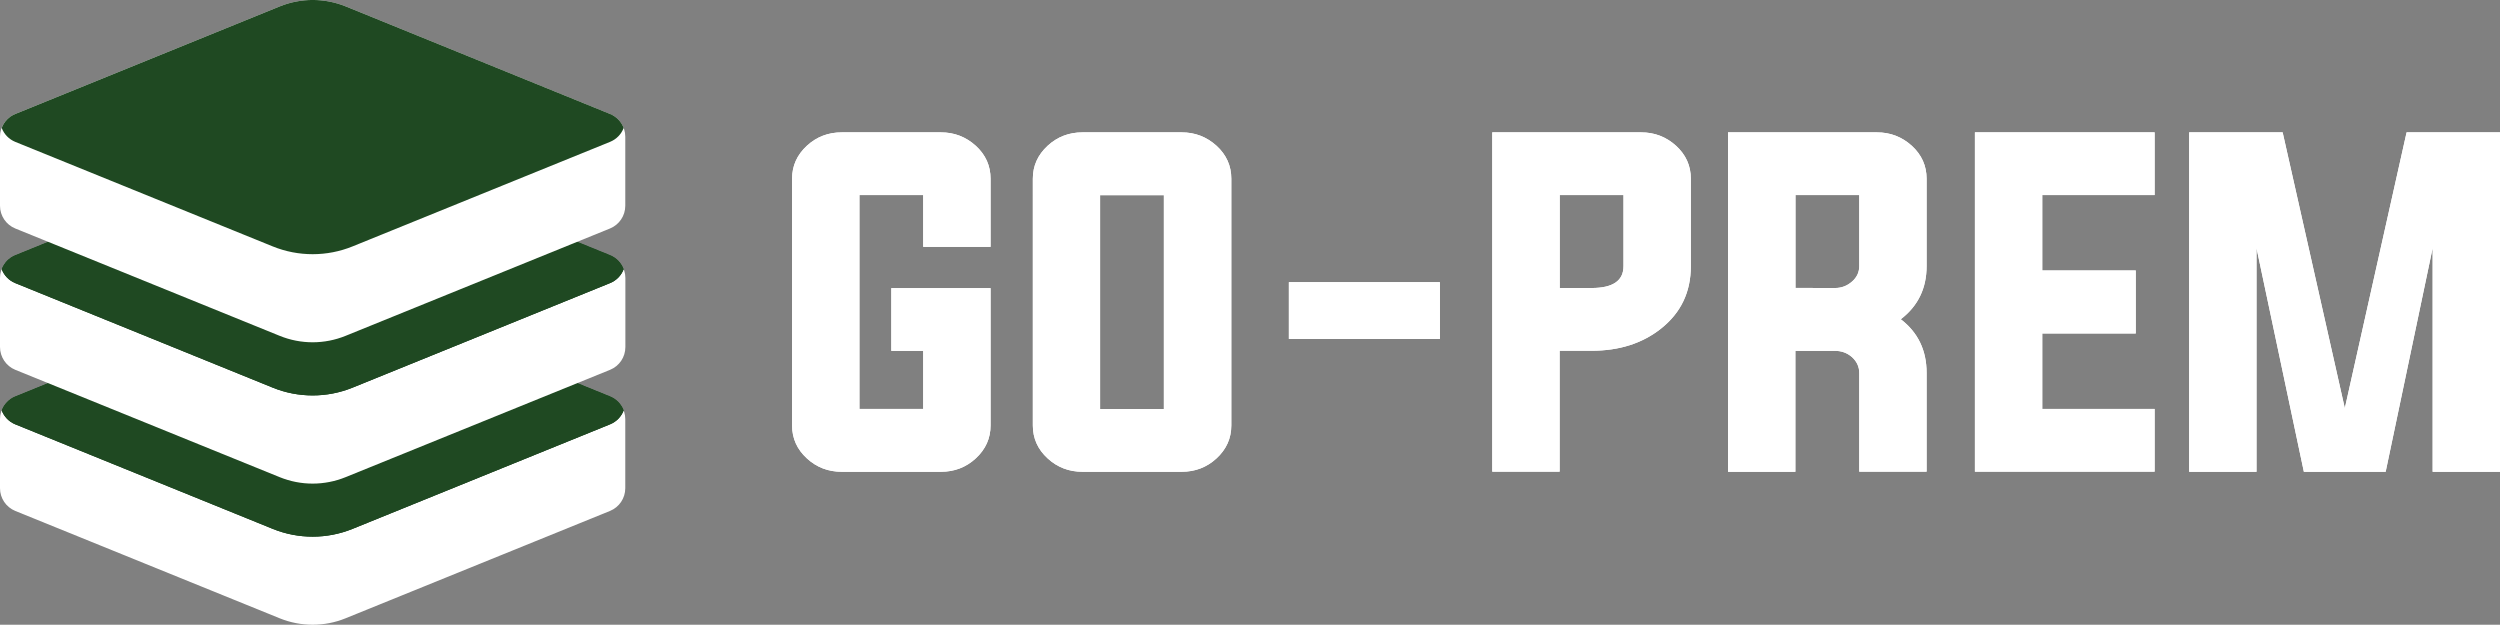 <svg xmlns="http://www.w3.org/2000/svg" xmlns:xlink="http://www.w3.org/1999/xlink" id="Layer_1" x="0px" y="0px" viewBox="0 0 2650 662.2" style="enable-background:new 0 0 2650 662.2;" xml:space="preserve"><rect x="0" y="0" width="2650" height="662.2" fill="#808080" stroke="none"/><style type="text/css">	.st0{fill:#FFFFFF;}	.st1{fill:#0F3514;}	.st2{fill:#1F4922;}</style><path class="st0" d="M296.5,306.2l-280.3,114C6.4,424.2,0,433.7,0,444.3v73.2c0,10.6,6.4,20.1,16.2,24.1l280.3,113.8  c22.4,9.1,47.4,9.1,69.8,0l280.3-113.8c9.8-4,16.2-13.5,16.2-24.1v-73.2c0-10.6-6.4-20.1-16.2-24.1l-280.1-114  C344,297.1,318.9,297.1,296.5,306.2z"></path><path class="st1" d="M661.1,435c-2.5-6.6-7.6-12-14.4-14.8l-280.2-114c-22.4-9.1-47.6-9.1-70,0l-280.3,114  C9.4,423,4.3,428.4,1.8,435c2.5,6.6,7.6,12,14.4,14.8l272.9,110.8c27.1,11,57.5,11,84.6,0l272.9-110.8  C653.5,447,658.6,441.6,661.1,435z"></path><path class="st2" d="M661.1,435c-2.5-6.6-7.6-12-14.4-14.8l-280.2-114c-22.4-9.1-47.6-9.1-70,0l-280.3,114  C9.4,423,4.3,428.4,1.8,435c2.5,6.6,7.6,12,14.4,14.8l272.9,110.8c27.1,11,57.5,11,84.6,0l272.9-110.8  C653.5,447,658.6,441.6,661.1,435z"></path><path class="st0" d="M296.5,156.5l-280.3,114C6.4,274.5,0,284,0,294.6v73.2C0,378.4,6.4,388,16.2,392l280.3,113.8  c22.4,9.1,47.4,9.1,69.8,0L646.7,392c9.8-4,16.2-13.5,16.2-24.1v-73.2c0-10.6-6.4-20.1-16.2-24.1L366.5,156.5  C344,147.4,318.9,147.4,296.5,156.5z"></path><path class="st1" d="M661.1,285.3c-2.5-6.6-7.6-12-14.4-14.8l-280.2-114c-22.4-9.1-47.6-9.1-70,0l-280.3,114  c-6.8,2.8-11.9,8.2-14.4,14.8c2.5,6.6,7.6,12,14.4,14.8l272.9,110.8c27.1,11,57.5,11,84.6,0l272.9-110.8  C653.5,297.3,658.6,291.9,661.1,285.3z"></path><path class="st2" d="M661.1,285.3c-2.5-6.6-7.6-12-14.4-14.8l-280.2-114c-22.4-9.1-47.6-9.1-70,0l-280.3,114  c-6.8,2.8-11.9,8.2-14.4,14.8c2.5,6.6,7.6,12,14.4,14.8l272.9,110.8c27.1,11,57.5,11,84.6,0l272.9-110.8  C653.5,297.3,658.6,291.9,661.1,285.3z"></path><path class="st0" d="M296.5,6.8l-280.3,114C6.4,124.8,0,134.3,0,144.9v73.2c0,10.6,6.4,20.1,16.2,24.1L296.5,356  c22.4,9.1,47.4,9.1,69.8,0l280.3-113.8c9.8-4,16.2-13.5,16.2-24.1v-73.2c0-10.6-6.4-20.1-16.2-24.1L366.5,6.8  C344-2.3,318.9-2.3,296.5,6.8z"></path><path class="st2" d="M661.1,135.6c-2.5-6.6-7.6-12-14.4-14.8L366.5,6.8c-22.4-9.1-47.6-9.1-70,0l-280.3,114  c-6.8,2.8-11.9,8.2-14.4,14.8c2.5,6.6,7.6,12,14.4,14.8l272.9,110.8c27.1,11,57.5,11,84.6,0l272.9-110.8  C653.5,147.6,658.6,142.2,661.1,135.6z"></path><g>	<path class="st0" d="M978.6,371.9h-33.8v-66.5H1050V451c0,13.6-5.2,25.2-15.7,34.9c-10.3,9.5-22.7,14.2-37,14.2h-105   c-14.3,0-26.7-4.7-37-14.2c-10.5-9.6-15.7-21.3-15.7-34.9V189.4c0-13.6,5.2-25.2,15.7-34.9c10.3-9.5,22.7-14.2,37-14.2h105   c14.3,0,26.6,4.8,37,14.2c10.5,9.6,15.7,21.3,15.7,34.9v72.3h-71.4v-54.9H911v226.7h67.6V371.9z"></path>	<path class="st0" d="M1252.5,140.3c14.3,0,26.6,4.8,37,14.2c10.5,9.6,15.7,21.3,15.7,34.9V451c0,13.6-5.2,25.2-15.7,34.9   c-10.3,9.5-22.7,14.2-37,14.2h-105c-14.3,0-26.7-4.7-37-14.2c-10.5-9.6-15.7-21.3-15.7-34.9V189.4c0-13.6,5.2-25.2,15.7-34.9   c10.3-9.5,22.7-14.2,37-14.2H1252.5z M1166.1,206.9v226.7h67.6V206.9H1166.1z"></path>	<path class="st0" d="M1526.3,359.3h-160.1v-60.2h160.1V359.3z"></path>	<path class="st0" d="M1581.8,140.3h157.8c14.3,0,26.6,4.8,37,14.2c10.5,9.6,15.7,21.3,15.7,34.9v92.7c0,27.4-10.5,49.4-31.5,66.1   c-19.7,15.7-44.3,23.6-73.8,23.6h-33.8V500h-71.4L1581.8,140.3L1581.8,140.3z M1653.3,206.9v98.4h33.8c22.5,0,33.8-7.7,33.8-23.2   v-75.3h-67.6V206.9z"></path>	<path class="st0" d="M1903.1,371.9v128.2h-71.4V140.3h157.8c14.3,0,26.6,4.8,37,14.2c10.5,9.6,15.7,21.3,15.7,34.9v92.7   c0,23.5-9.1,42.3-27.4,56.3c18.3,14,27.4,33,27.4,56.8V500h-71.4V395.3c0-6.5-2.6-12.1-7.7-16.8c-5.1-4.4-11.1-6.6-17.9-6.6H1903.1   z M1945.2,305.3c6.8,0,12.8-2.3,17.9-6.8c5.1-4.4,7.7-9.9,7.7-16.4v-75.3h-67.6v98.4L1945.2,305.3L1945.2,305.3z"></path>	<path class="st0" d="M2164.8,433.5h119.1V500h-190.5V140.3h190.5v66.5h-119.1v79.9h99.1v66.8h-99.1V433.5z"></path>	<path class="st0" d="M2650,140.3v359.8h-71.4V263l-49.8,237.1h-86.7L2391.9,263v237.1h-71.4V140.3h99.1l65.9,292.4l65.5-292.4   L2650,140.3L2650,140.3z"></path></g><g>	<path class="st0" d="M978.6,371.9h-33.8v-66.5H1050V451c0,13.6-5.2,25.2-15.7,34.9c-10.3,9.5-22.7,14.2-37,14.2h-105   c-14.3,0-26.7-4.7-37-14.2c-10.5-9.6-15.7-21.3-15.7-34.9V189.4c0-13.6,5.2-25.2,15.7-34.9c10.3-9.5,22.7-14.2,37-14.2h105   c14.3,0,26.6,4.8,37,14.2c10.5,9.6,15.7,21.3,15.7,34.9v72.3h-71.4v-54.9H911v226.7h67.6V371.9z"></path>	<path class="st0" d="M1252.5,140.3c14.3,0,26.6,4.8,37,14.2c10.5,9.6,15.7,21.3,15.7,34.9V451c0,13.6-5.2,25.2-15.7,34.9   c-10.3,9.5-22.7,14.2-37,14.2h-105c-14.3,0-26.7-4.7-37-14.2c-10.5-9.6-15.7-21.3-15.7-34.9V189.4c0-13.6,5.2-25.2,15.7-34.9   c10.3-9.5,22.7-14.2,37-14.2H1252.5z M1166.1,206.9v226.7h67.6V206.9H1166.1z"></path>	<path class="st0" d="M1526.3,359.3h-160.1v-60.2h160.1V359.3z"></path>	<path class="st0" d="M1581.8,140.3h157.8c14.3,0,26.6,4.8,37,14.2c10.5,9.6,15.7,21.3,15.7,34.9v92.7c0,27.4-10.5,49.4-31.5,66.1   c-19.7,15.7-44.3,23.6-73.8,23.6h-33.8V500h-71.4L1581.8,140.3L1581.8,140.3z M1653.3,206.9v98.4h33.8c22.5,0,33.8-7.7,33.8-23.2   v-75.3h-67.6V206.9z"></path>	<path class="st0" d="M1903.1,371.9v128.2h-71.4V140.3h157.8c14.3,0,26.6,4.8,37,14.2c10.5,9.6,15.7,21.3,15.7,34.9v92.7   c0,23.5-9.1,42.3-27.4,56.3c18.3,14,27.4,33,27.4,56.8V500h-71.4V395.3c0-6.5-2.6-12.1-7.7-16.8c-5.1-4.4-11.1-6.6-17.9-6.6H1903.1   z M1945.2,305.3c6.8,0,12.8-2.3,17.9-6.8c5.1-4.4,7.7-9.9,7.7-16.4v-75.3h-67.6v98.4L1945.2,305.3L1945.2,305.3z"></path>	<path class="st0" d="M2164.8,433.5h119.1V500h-190.5V140.3h190.5v66.5h-119.1v79.9h99.1v66.8h-99.1V433.5z"></path>	<path class="st0" d="M2650,140.3v359.8h-71.4V263l-49.8,237.1h-86.7L2391.9,263v237.1h-71.4V140.3h99.1l65.9,292.4l65.5-292.4   L2650,140.3L2650,140.3z"></path></g></svg>